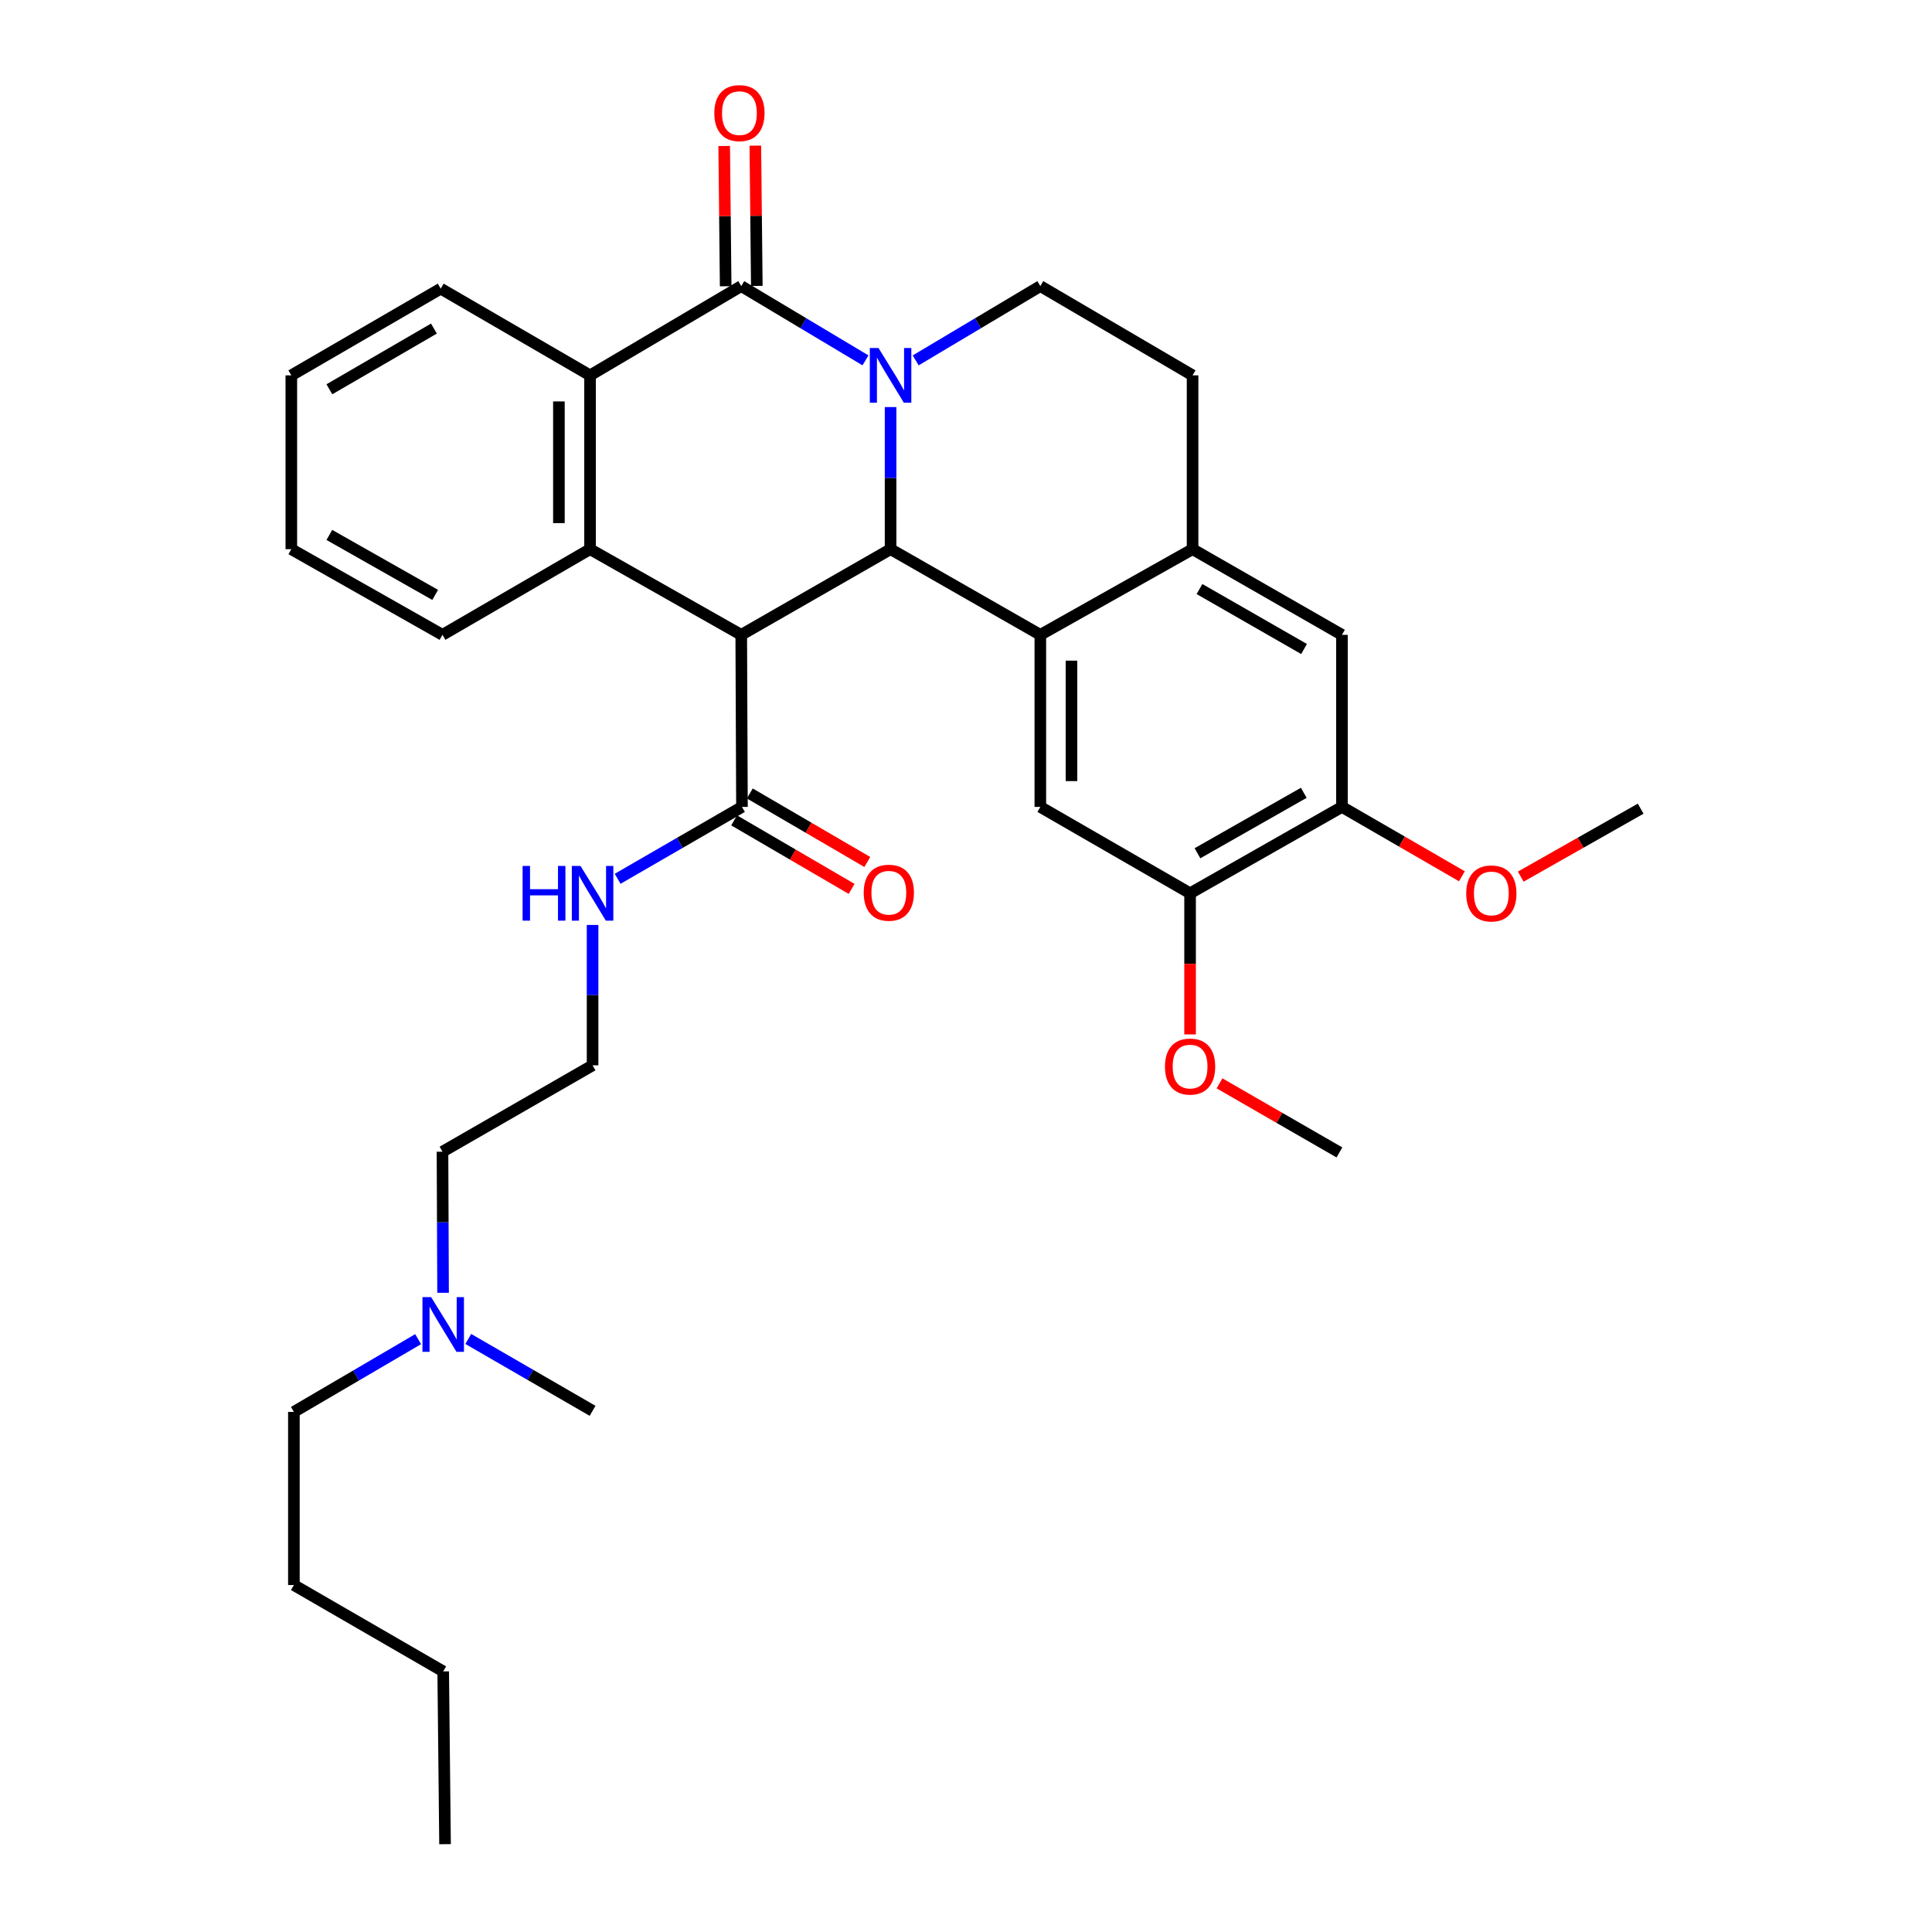 <?xml version='1.0' encoding='iso-8859-1'?>
<svg version='1.1' baseProfile='full'
              xmlns='http://www.w3.org/2000/svg'
                      xmlns:rdkit='http://www.rdkit.org/xml'
                      xmlns:xlink='http://www.w3.org/1999/xlink'
                  xml:space='preserve'
width='1000px' height='1000px' viewBox='0 0 1000 1000'>
<!-- END OF HEADER -->
<rect style='opacity:1.0;fill:#FFFFFF;stroke:none' width='1000' height='1000' x='0' y='0'> </rect>
<path class='bond-1' d='M 460.962,210.693 L 460.962,247.473' style='fill:none;fill-rule:evenodd;stroke:#0000FF;stroke-width:6px;stroke-linecap:butt;stroke-linejoin:miter;stroke-opacity:1' />
<path class='bond-1' d='M 460.962,247.473 L 460.962,284.253' style='fill:none;fill-rule:evenodd;stroke:#000000;stroke-width:6px;stroke-linecap:butt;stroke-linejoin:miter;stroke-opacity:1' />
<path class='bond-2' d='M 447.971,186.519 L 415.818,167.3' style='fill:none;fill-rule:evenodd;stroke:#0000FF;stroke-width:6px;stroke-linecap:butt;stroke-linejoin:miter;stroke-opacity:1' />
<path class='bond-2' d='M 415.818,167.3 L 383.665,148.081' style='fill:none;fill-rule:evenodd;stroke:#000000;stroke-width:6px;stroke-linecap:butt;stroke-linejoin:miter;stroke-opacity:1' />
<path class='bond-9' d='M 473.958,186.537 L 506.216,167.309' style='fill:none;fill-rule:evenodd;stroke:#0000FF;stroke-width:6px;stroke-linecap:butt;stroke-linejoin:miter;stroke-opacity:1' />
<path class='bond-9' d='M 506.216,167.309 L 538.474,148.081' style='fill:none;fill-rule:evenodd;stroke:#000000;stroke-width:6px;stroke-linecap:butt;stroke-linejoin:miter;stroke-opacity:1' />
<path class='bond-0' d='M 383.665,328.593 L 460.962,284.253' style='fill:none;fill-rule:evenodd;stroke:#000000;stroke-width:6px;stroke-linecap:butt;stroke-linejoin:miter;stroke-opacity:1' />
<path class='bond-6' d='M 383.665,328.593 L 384.041,417.658' style='fill:none;fill-rule:evenodd;stroke:#000000;stroke-width:6px;stroke-linecap:butt;stroke-linejoin:miter;stroke-opacity:1' />
<path class='bond-34' d='M 383.665,328.593 L 305.41,284.253' style='fill:none;fill-rule:evenodd;stroke:#000000;stroke-width:6px;stroke-linecap:butt;stroke-linejoin:miter;stroke-opacity:1' />
<path class='bond-3' d='M 460.962,284.253 L 538.474,328.593' style='fill:none;fill-rule:evenodd;stroke:#000000;stroke-width:6px;stroke-linecap:butt;stroke-linejoin:miter;stroke-opacity:1' />
<path class='bond-5' d='M 383.665,148.081 L 305.41,194.284' style='fill:none;fill-rule:evenodd;stroke:#000000;stroke-width:6px;stroke-linecap:butt;stroke-linejoin:miter;stroke-opacity:1' />
<path class='bond-13' d='M 391.725,147.997 L 391.344,111.691' style='fill:none;fill-rule:evenodd;stroke:#000000;stroke-width:6px;stroke-linecap:butt;stroke-linejoin:miter;stroke-opacity:1' />
<path class='bond-13' d='M 391.344,111.691 L 390.963,75.386' style='fill:none;fill-rule:evenodd;stroke:#FF0000;stroke-width:6px;stroke-linecap:butt;stroke-linejoin:miter;stroke-opacity:1' />
<path class='bond-13' d='M 375.605,148.166 L 375.224,111.86' style='fill:none;fill-rule:evenodd;stroke:#000000;stroke-width:6px;stroke-linecap:butt;stroke-linejoin:miter;stroke-opacity:1' />
<path class='bond-13' d='M 375.224,111.86 L 374.843,75.555' style='fill:none;fill-rule:evenodd;stroke:#FF0000;stroke-width:6px;stroke-linecap:butt;stroke-linejoin:miter;stroke-opacity:1' />
<path class='bond-8' d='M 538.474,328.593 L 538.474,417.658' style='fill:none;fill-rule:evenodd;stroke:#000000;stroke-width:6px;stroke-linecap:butt;stroke-linejoin:miter;stroke-opacity:1' />
<path class='bond-8' d='M 554.594,341.953 L 554.594,404.298' style='fill:none;fill-rule:evenodd;stroke:#000000;stroke-width:6px;stroke-linecap:butt;stroke-linejoin:miter;stroke-opacity:1' />
<path class='bond-33' d='M 538.474,328.593 L 617.275,284.253' style='fill:none;fill-rule:evenodd;stroke:#000000;stroke-width:6px;stroke-linecap:butt;stroke-linejoin:miter;stroke-opacity:1' />
<path class='bond-4' d='M 305.41,284.253 L 305.41,194.284' style='fill:none;fill-rule:evenodd;stroke:#000000;stroke-width:6px;stroke-linecap:butt;stroke-linejoin:miter;stroke-opacity:1' />
<path class='bond-4' d='M 289.289,270.758 L 289.289,207.779' style='fill:none;fill-rule:evenodd;stroke:#000000;stroke-width:6px;stroke-linecap:butt;stroke-linejoin:miter;stroke-opacity:1' />
<path class='bond-18' d='M 305.41,284.253 L 229.035,328.593' style='fill:none;fill-rule:evenodd;stroke:#000000;stroke-width:6px;stroke-linecap:butt;stroke-linejoin:miter;stroke-opacity:1' />
<path class='bond-21' d='M 305.41,194.284 L 228.113,149.398' style='fill:none;fill-rule:evenodd;stroke:#000000;stroke-width:6px;stroke-linecap:butt;stroke-linejoin:miter;stroke-opacity:1' />
<path class='bond-15' d='M 379.981,424.621 L 410.389,442.354' style='fill:none;fill-rule:evenodd;stroke:#000000;stroke-width:6px;stroke-linecap:butt;stroke-linejoin:miter;stroke-opacity:1' />
<path class='bond-15' d='M 410.389,442.354 L 440.797,460.087' style='fill:none;fill-rule:evenodd;stroke:#FF0000;stroke-width:6px;stroke-linecap:butt;stroke-linejoin:miter;stroke-opacity:1' />
<path class='bond-15' d='M 388.102,410.695 L 418.51,428.429' style='fill:none;fill-rule:evenodd;stroke:#000000;stroke-width:6px;stroke-linecap:butt;stroke-linejoin:miter;stroke-opacity:1' />
<path class='bond-15' d='M 418.51,428.429 L 448.918,446.162' style='fill:none;fill-rule:evenodd;stroke:#FF0000;stroke-width:6px;stroke-linecap:butt;stroke-linejoin:miter;stroke-opacity:1' />
<path class='bond-16' d='M 384.041,417.658 L 351.866,436.261' style='fill:none;fill-rule:evenodd;stroke:#000000;stroke-width:6px;stroke-linecap:butt;stroke-linejoin:miter;stroke-opacity:1' />
<path class='bond-16' d='M 351.866,436.261 L 319.69,454.864' style='fill:none;fill-rule:evenodd;stroke:#0000FF;stroke-width:6px;stroke-linecap:butt;stroke-linejoin:miter;stroke-opacity:1' />
<path class='bond-7' d='M 617.275,284.253 L 617.275,194.284' style='fill:none;fill-rule:evenodd;stroke:#000000;stroke-width:6px;stroke-linecap:butt;stroke-linejoin:miter;stroke-opacity:1' />
<path class='bond-11' d='M 617.275,284.253 L 694.59,328.593' style='fill:none;fill-rule:evenodd;stroke:#000000;stroke-width:6px;stroke-linecap:butt;stroke-linejoin:miter;stroke-opacity:1' />
<path class='bond-11' d='M 620.853,304.888 L 674.973,335.926' style='fill:none;fill-rule:evenodd;stroke:#000000;stroke-width:6px;stroke-linecap:butt;stroke-linejoin:miter;stroke-opacity:1' />
<path class='bond-10' d='M 538.474,417.658 L 615.986,462.365' style='fill:none;fill-rule:evenodd;stroke:#000000;stroke-width:6px;stroke-linecap:butt;stroke-linejoin:miter;stroke-opacity:1' />
<path class='bond-14' d='M 538.474,148.081 L 617.275,194.284' style='fill:none;fill-rule:evenodd;stroke:#000000;stroke-width:6px;stroke-linecap:butt;stroke-linejoin:miter;stroke-opacity:1' />
<path class='bond-19' d='M 615.986,462.365 L 615.986,498.886' style='fill:none;fill-rule:evenodd;stroke:#000000;stroke-width:6px;stroke-linecap:butt;stroke-linejoin:miter;stroke-opacity:1' />
<path class='bond-19' d='M 615.986,498.886 L 615.986,535.407' style='fill:none;fill-rule:evenodd;stroke:#FF0000;stroke-width:6px;stroke-linecap:butt;stroke-linejoin:miter;stroke-opacity:1' />
<path class='bond-35' d='M 615.986,462.365 L 694.59,417.658' style='fill:none;fill-rule:evenodd;stroke:#000000;stroke-width:6px;stroke-linecap:butt;stroke-linejoin:miter;stroke-opacity:1' />
<path class='bond-35' d='M 619.807,441.646 L 674.83,410.352' style='fill:none;fill-rule:evenodd;stroke:#000000;stroke-width:6px;stroke-linecap:butt;stroke-linejoin:miter;stroke-opacity:1' />
<path class='bond-12' d='M 694.59,328.593 L 694.59,417.658' style='fill:none;fill-rule:evenodd;stroke:#000000;stroke-width:6px;stroke-linecap:butt;stroke-linejoin:miter;stroke-opacity:1' />
<path class='bond-20' d='M 694.59,417.658 L 725.636,435.608' style='fill:none;fill-rule:evenodd;stroke:#000000;stroke-width:6px;stroke-linecap:butt;stroke-linejoin:miter;stroke-opacity:1' />
<path class='bond-20' d='M 725.636,435.608 L 756.681,453.558' style='fill:none;fill-rule:evenodd;stroke:#FF0000;stroke-width:6px;stroke-linecap:butt;stroke-linejoin:miter;stroke-opacity:1' />
<path class='bond-22' d='M 306.717,478.751 L 306.717,515.081' style='fill:none;fill-rule:evenodd;stroke:#0000FF;stroke-width:6px;stroke-linecap:butt;stroke-linejoin:miter;stroke-opacity:1' />
<path class='bond-22' d='M 306.717,515.081 L 306.717,551.412' style='fill:none;fill-rule:evenodd;stroke:#000000;stroke-width:6px;stroke-linecap:butt;stroke-linejoin:miter;stroke-opacity:1' />
<path class='bond-17' d='M 229.335,669.146 L 229.185,632.633' style='fill:none;fill-rule:evenodd;stroke:#0000FF;stroke-width:6px;stroke-linecap:butt;stroke-linejoin:miter;stroke-opacity:1' />
<path class='bond-17' d='M 229.185,632.633 L 229.035,596.119' style='fill:none;fill-rule:evenodd;stroke:#000000;stroke-width:6px;stroke-linecap:butt;stroke-linejoin:miter;stroke-opacity:1' />
<path class='bond-24' d='M 216.423,693.143 L 184.269,711.974' style='fill:none;fill-rule:evenodd;stroke:#0000FF;stroke-width:6px;stroke-linecap:butt;stroke-linejoin:miter;stroke-opacity:1' />
<path class='bond-24' d='M 184.269,711.974 L 152.114,730.804' style='fill:none;fill-rule:evenodd;stroke:#000000;stroke-width:6px;stroke-linecap:butt;stroke-linejoin:miter;stroke-opacity:1' />
<path class='bond-25' d='M 242.375,693.042 L 274.546,711.641' style='fill:none;fill-rule:evenodd;stroke:#0000FF;stroke-width:6px;stroke-linecap:butt;stroke-linejoin:miter;stroke-opacity:1' />
<path class='bond-25' d='M 274.546,711.641 L 306.717,730.24' style='fill:none;fill-rule:evenodd;stroke:#000000;stroke-width:6px;stroke-linecap:butt;stroke-linejoin:miter;stroke-opacity:1' />
<path class='bond-36' d='M 229.035,328.593 L 150.789,284.253' style='fill:none;fill-rule:evenodd;stroke:#000000;stroke-width:6px;stroke-linecap:butt;stroke-linejoin:miter;stroke-opacity:1' />
<path class='bond-36' d='M 225.246,307.917 L 170.473,276.879' style='fill:none;fill-rule:evenodd;stroke:#000000;stroke-width:6px;stroke-linecap:butt;stroke-linejoin:miter;stroke-opacity:1' />
<path class='bond-26' d='M 631.216,560.741 L 662.249,578.618' style='fill:none;fill-rule:evenodd;stroke:#FF0000;stroke-width:6px;stroke-linecap:butt;stroke-linejoin:miter;stroke-opacity:1' />
<path class='bond-26' d='M 662.249,578.618 L 693.283,596.495' style='fill:none;fill-rule:evenodd;stroke:#000000;stroke-width:6px;stroke-linecap:butt;stroke-linejoin:miter;stroke-opacity:1' />
<path class='bond-27' d='M 787.135,453.741 L 818.173,436.156' style='fill:none;fill-rule:evenodd;stroke:#FF0000;stroke-width:6px;stroke-linecap:butt;stroke-linejoin:miter;stroke-opacity:1' />
<path class='bond-27' d='M 818.173,436.156 L 849.211,418.571' style='fill:none;fill-rule:evenodd;stroke:#000000;stroke-width:6px;stroke-linecap:butt;stroke-linejoin:miter;stroke-opacity:1' />
<path class='bond-31' d='M 228.113,149.398 L 150.789,194.284' style='fill:none;fill-rule:evenodd;stroke:#000000;stroke-width:6px;stroke-linecap:butt;stroke-linejoin:miter;stroke-opacity:1' />
<path class='bond-31' d='M 224.607,170.072 L 170.481,201.493' style='fill:none;fill-rule:evenodd;stroke:#000000;stroke-width:6px;stroke-linecap:butt;stroke-linejoin:miter;stroke-opacity:1' />
<path class='bond-23' d='M 306.717,551.412 L 229.035,596.119' style='fill:none;fill-rule:evenodd;stroke:#000000;stroke-width:6px;stroke-linecap:butt;stroke-linejoin:miter;stroke-opacity:1' />
<path class='bond-28' d='M 152.114,730.804 L 152.114,820.415' style='fill:none;fill-rule:evenodd;stroke:#000000;stroke-width:6px;stroke-linecap:butt;stroke-linejoin:miter;stroke-opacity:1' />
<path class='bond-29' d='M 152.114,820.415 L 229.402,865.113' style='fill:none;fill-rule:evenodd;stroke:#000000;stroke-width:6px;stroke-linecap:butt;stroke-linejoin:miter;stroke-opacity:1' />
<path class='bond-32' d='M 229.402,865.113 L 230.352,954.545' style='fill:none;fill-rule:evenodd;stroke:#000000;stroke-width:6px;stroke-linecap:butt;stroke-linejoin:miter;stroke-opacity:1' />
<path class='bond-30' d='M 150.789,284.253 L 150.789,194.284' style='fill:none;fill-rule:evenodd;stroke:#000000;stroke-width:6px;stroke-linecap:butt;stroke-linejoin:miter;stroke-opacity:1' />
<path  class='atom-0' d='M 454.702 180.124
L 463.982 195.124
Q 464.902 196.604, 466.382 199.284
Q 467.862 201.964, 467.942 202.124
L 467.942 180.124
L 471.702 180.124
L 471.702 208.444
L 467.822 208.444
L 457.862 192.044
Q 456.702 190.124, 455.462 187.924
Q 454.262 185.724, 453.902 185.044
L 453.902 208.444
L 450.222 208.444
L 450.222 180.124
L 454.702 180.124
' fill='#0000FF'/>
<path  class='atom-14' d='M 369.725 58.55
Q 369.725 51.75, 373.085 47.95
Q 376.445 44.15, 382.725 44.15
Q 389.005 44.15, 392.365 47.95
Q 395.725 51.75, 395.725 58.55
Q 395.725 65.43, 392.325 69.35
Q 388.925 73.23, 382.725 73.23
Q 376.485 73.23, 373.085 69.35
Q 369.725 65.47, 369.725 58.55
M 382.725 70.03
Q 387.045 70.03, 389.365 67.15
Q 391.725 64.23, 391.725 58.55
Q 391.725 52.99, 389.365 50.19
Q 387.045 47.35, 382.725 47.35
Q 378.405 47.35, 376.045 50.15
Q 373.725 52.95, 373.725 58.55
Q 373.725 64.27, 376.045 67.15
Q 378.405 70.03, 382.725 70.03
' fill='#FF0000'/>
<path  class='atom-16' d='M 447.057 462.069
Q 447.057 455.269, 450.417 451.469
Q 453.777 447.669, 460.057 447.669
Q 466.337 447.669, 469.697 451.469
Q 473.057 455.269, 473.057 462.069
Q 473.057 468.949, 469.657 472.869
Q 466.257 476.749, 460.057 476.749
Q 453.817 476.749, 450.417 472.869
Q 447.057 468.989, 447.057 462.069
M 460.057 473.549
Q 464.377 473.549, 466.697 470.669
Q 469.057 467.749, 469.057 462.069
Q 469.057 456.509, 466.697 453.709
Q 464.377 450.869, 460.057 450.869
Q 455.737 450.869, 453.377 453.669
Q 451.057 456.469, 451.057 462.069
Q 451.057 467.789, 453.377 470.669
Q 455.737 473.549, 460.057 473.549
' fill='#FF0000'/>
<path  class='atom-17' d='M 270.497 448.205
L 274.337 448.205
L 274.337 460.245
L 288.817 460.245
L 288.817 448.205
L 292.657 448.205
L 292.657 476.525
L 288.817 476.525
L 288.817 463.445
L 274.337 463.445
L 274.337 476.525
L 270.497 476.525
L 270.497 448.205
' fill='#0000FF'/>
<path  class='atom-17' d='M 300.457 448.205
L 309.737 463.205
Q 310.657 464.685, 312.137 467.365
Q 313.617 470.045, 313.697 470.205
L 313.697 448.205
L 317.457 448.205
L 317.457 476.525
L 313.577 476.525
L 303.617 460.125
Q 302.457 458.205, 301.217 456.005
Q 300.017 453.805, 299.657 453.125
L 299.657 476.525
L 295.977 476.525
L 295.977 448.205
L 300.457 448.205
' fill='#0000FF'/>
<path  class='atom-18' d='M 223.142 671.382
L 232.422 686.382
Q 233.342 687.862, 234.822 690.542
Q 236.302 693.222, 236.382 693.382
L 236.382 671.382
L 240.142 671.382
L 240.142 699.702
L 236.262 699.702
L 226.302 683.302
Q 225.142 681.382, 223.902 679.182
Q 222.702 676.982, 222.342 676.302
L 222.342 699.702
L 218.662 699.702
L 218.662 671.382
L 223.142 671.382
' fill='#0000FF'/>
<path  class='atom-20' d='M 602.986 552.047
Q 602.986 545.247, 606.346 541.447
Q 609.706 537.647, 615.986 537.647
Q 622.266 537.647, 625.626 541.447
Q 628.986 545.247, 628.986 552.047
Q 628.986 558.927, 625.586 562.847
Q 622.186 566.727, 615.986 566.727
Q 609.746 566.727, 606.346 562.847
Q 602.986 558.967, 602.986 552.047
M 615.986 563.527
Q 620.306 563.527, 622.626 560.647
Q 624.986 557.727, 624.986 552.047
Q 624.986 546.487, 622.626 543.687
Q 620.306 540.847, 615.986 540.847
Q 611.666 540.847, 609.306 543.647
Q 606.986 546.447, 606.986 552.047
Q 606.986 557.767, 609.306 560.647
Q 611.666 563.527, 615.986 563.527
' fill='#FF0000'/>
<path  class='atom-21' d='M 758.914 462.445
Q 758.914 455.645, 762.274 451.845
Q 765.634 448.045, 771.914 448.045
Q 778.194 448.045, 781.554 451.845
Q 784.914 455.645, 784.914 462.445
Q 784.914 469.325, 781.514 473.245
Q 778.114 477.125, 771.914 477.125
Q 765.674 477.125, 762.274 473.245
Q 758.914 469.365, 758.914 462.445
M 771.914 473.925
Q 776.234 473.925, 778.554 471.045
Q 780.914 468.125, 780.914 462.445
Q 780.914 456.885, 778.554 454.085
Q 776.234 451.245, 771.914 451.245
Q 767.594 451.245, 765.234 454.045
Q 762.914 456.845, 762.914 462.445
Q 762.914 468.165, 765.234 471.045
Q 767.594 473.925, 771.914 473.925
' fill='#FF0000'/>
</svg>
